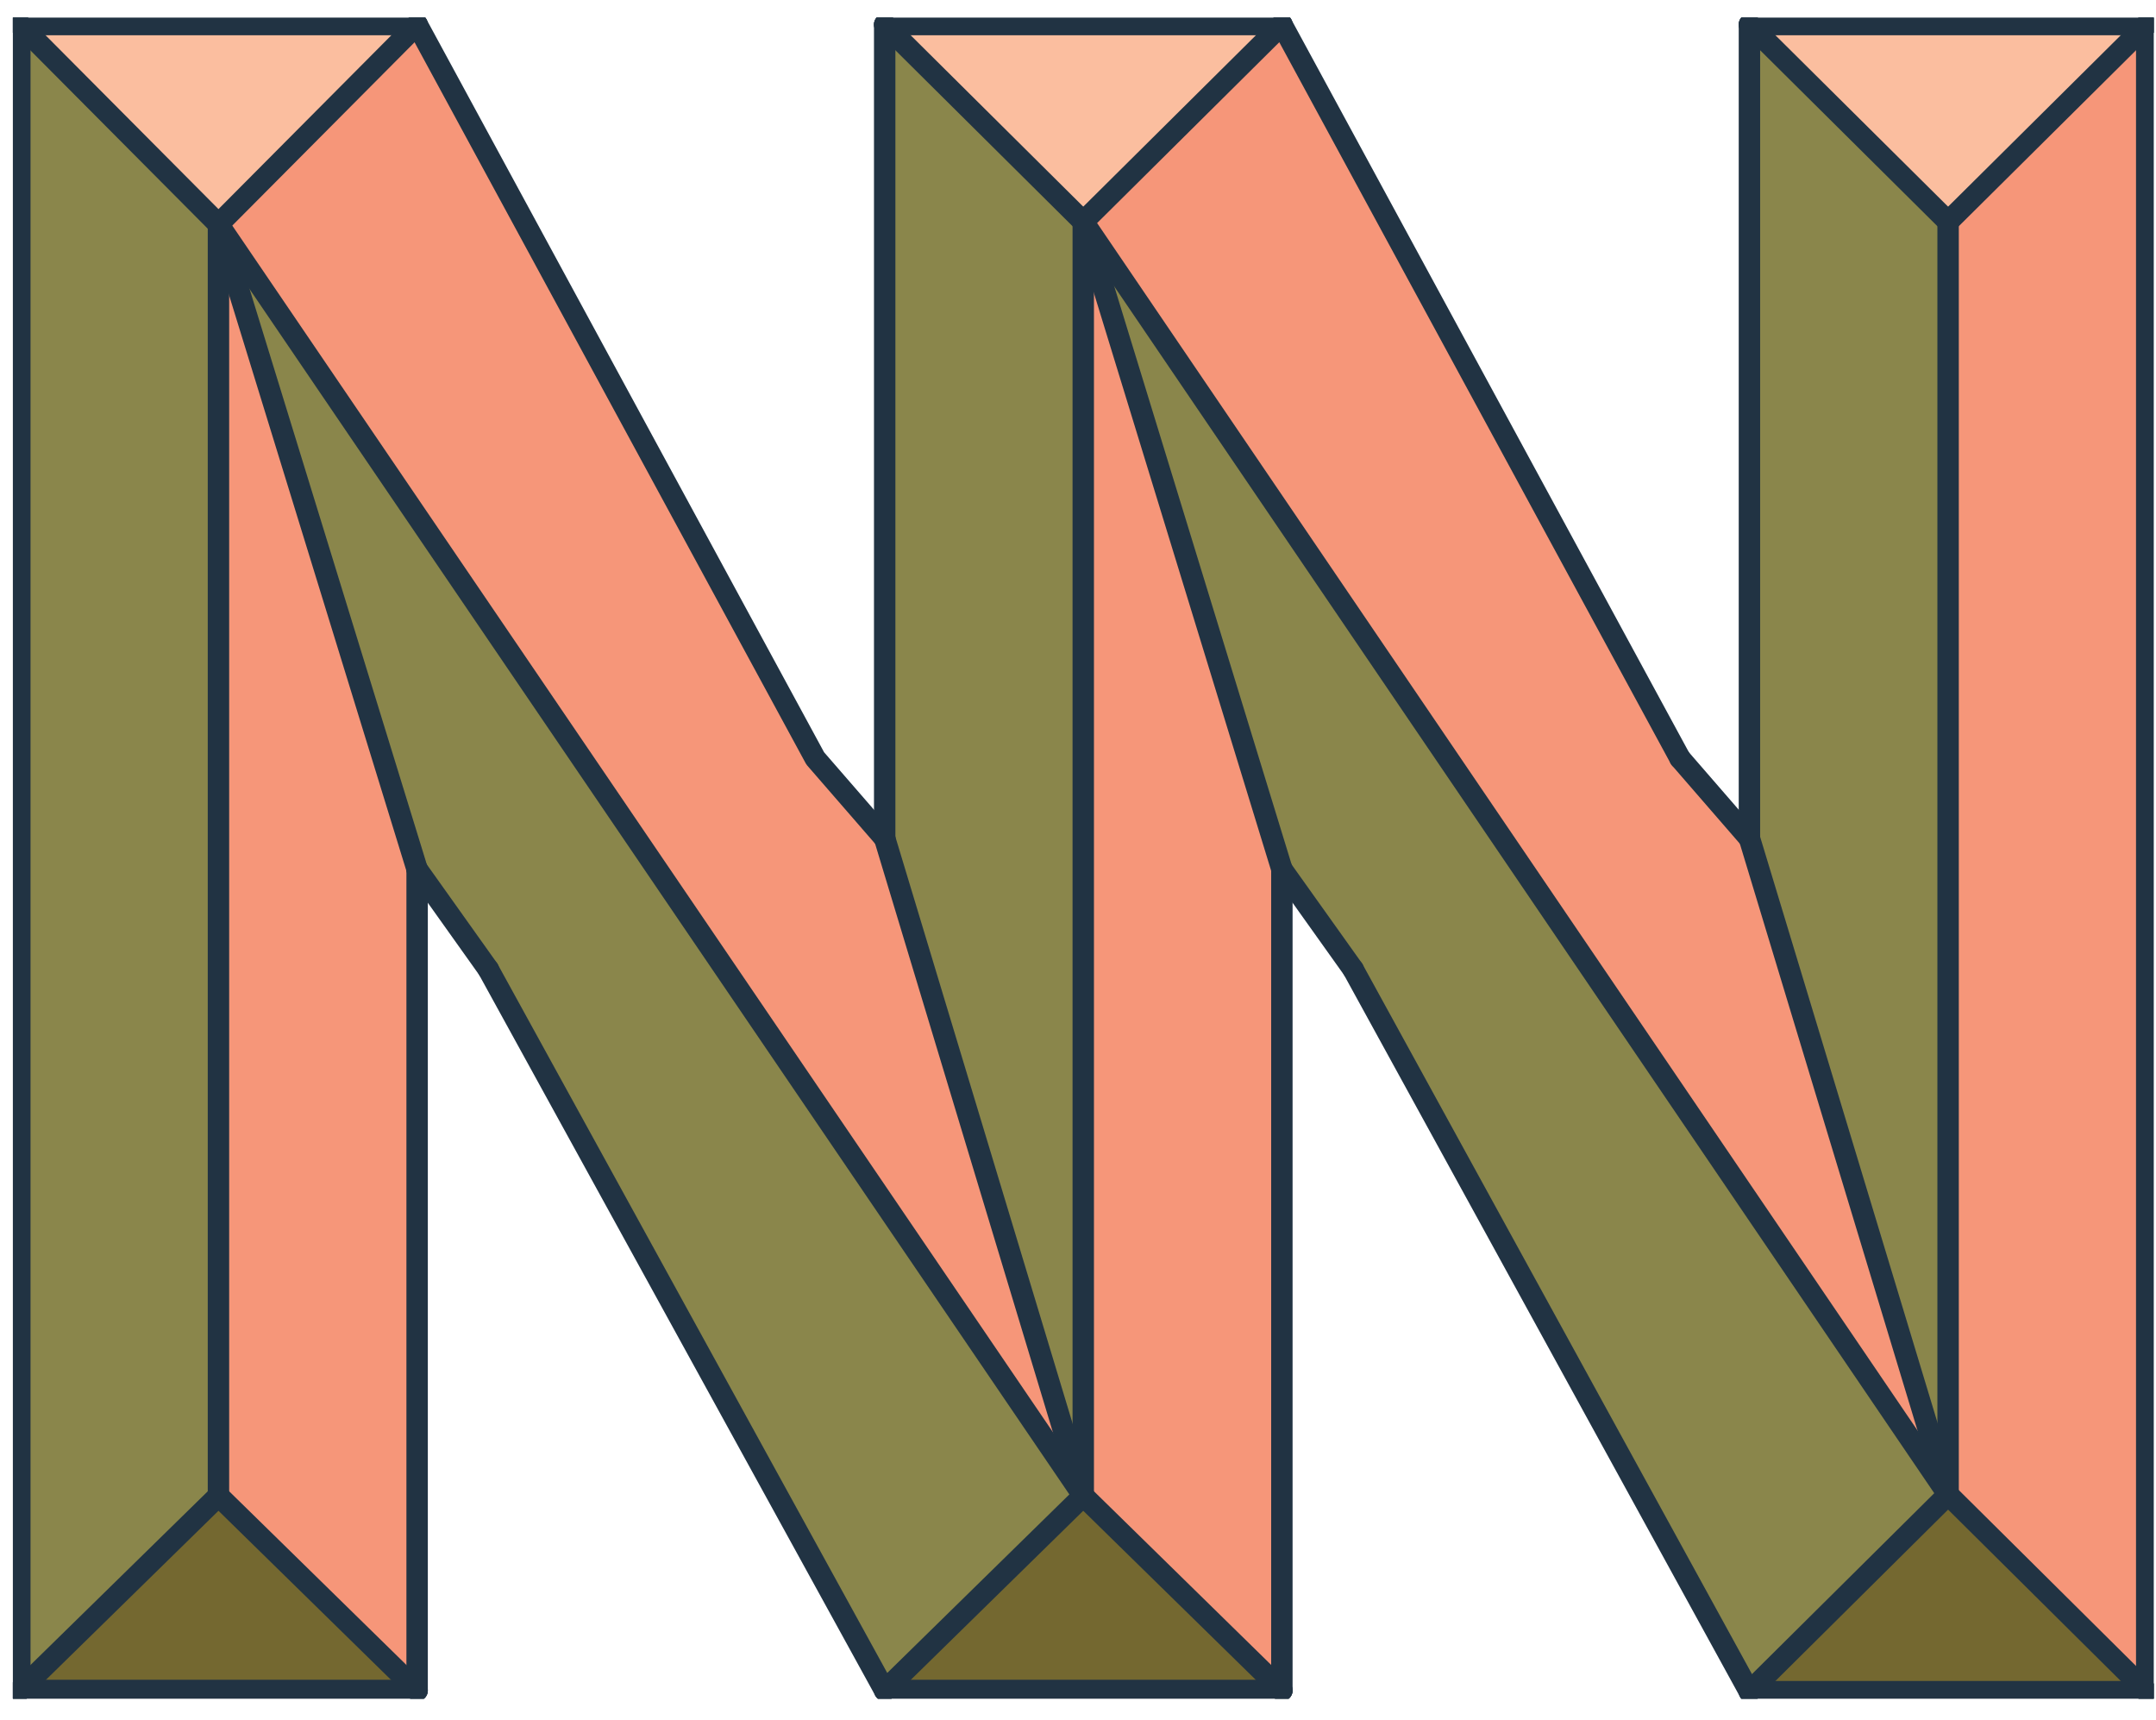 <svg width="89" height="71" viewBox="0 0 89 71" fill="none" xmlns="http://www.w3.org/2000/svg">
<g clip-path="url(#clip0_1031_6994)">
<path d="M88.618 1.013V69.818L80.418 61.682V9.151L88.618 1.013Z" fill="#F69679"/>
<path d="M88.617 1.013L80.417 9.151L72.217 1.013H88.617Z" fill="#FBBE9F"/>
<path d="M88.617 69.818H72.217L80.417 61.682L88.617 69.818Z" fill="#746830"/>
<path d="M80.417 9.151V61.682L72.217 34.602V1.013L80.417 9.151Z" fill="#8A864B"/>
<path d="M72.218 34.602L80.418 61.682L44.717 9.151L52.917 1.013L69.353 31.299L72.218 34.602Z" fill="#F69679"/>
<path d="M44.717 9.151L80.418 61.682L72.218 69.818L55.861 40.008L52.917 35.877L44.717 9.151Z" fill="#8A864B"/>
<path d="M52.917 35.877V69.766L44.717 61.733V9.151L52.917 35.877Z" fill="#F69679"/>
<path d="M52.917 1.013L44.717 9.151L36.52 1.013H52.917Z" fill="#FBBE9F"/>
<path d="M52.917 69.766H36.52L44.717 61.733L52.917 69.766Z" fill="#746830"/>
<path d="M44.717 9.151V61.733L36.52 34.602V1.013L44.717 9.151Z" fill="#8A864B"/>
<path d="M36.519 34.602L44.716 61.733L9.018 9.257L17.218 1.013L33.651 31.299L36.519 34.602Z" fill="#F69679"/>
<path d="M9.018 9.257L44.716 61.733L36.519 69.766L20.159 40.008L17.218 35.877L9.018 9.257Z" fill="#8A864B"/>
<path d="M17.218 35.877V69.766L9.018 61.733V9.257L17.218 35.877Z" fill="#F69679"/>
<path d="M17.219 1.013L9.019 9.257L0.818 1.013H17.219Z" fill="#FBBE9F"/>
<path d="M17.219 69.766H0.818L9.019 61.733L17.219 69.766Z" fill="#746830"/>
<path d="M9.019 9.257V61.733L0.818 69.766V1.013L9.019 9.257Z" fill="#8A864B"/>
<path d="M9.018 61.733V9.257" stroke="#213343" stroke-width="0.884" stroke-linecap="round" stroke-linejoin="round"/>
<path d="M0.818 1.013V69.766" stroke="#213343" stroke-width="0.884" stroke-linecap="round" stroke-linejoin="round"/>
<path d="M17.219 69.766V35.877" stroke="#213343" stroke-width="0.884" stroke-linecap="round" stroke-linejoin="round"/>
<path d="M0.818 69.766H17.219" stroke="#213343" stroke-width="0.884" stroke-linecap="round" stroke-linejoin="round"/>
<path d="M0.818 1.013H17.219" stroke="#213343" stroke-width="0.884" stroke-linecap="round" stroke-linejoin="round"/>
<path d="M0.818 1.013L9.019 9.257" stroke="#213343" stroke-width="0.884" stroke-linecap="round" stroke-linejoin="round"/>
<path d="M17.218 1.013L9.018 9.257" stroke="#213343" stroke-width="0.884" stroke-linecap="round" stroke-linejoin="round"/>
<path d="M0.818 69.766L9.019 61.733" stroke="#213343" stroke-width="0.884" stroke-linecap="round" stroke-linejoin="round"/>
<path d="M17.218 69.766L9.018 61.733" stroke="#213343" stroke-width="0.884" stroke-linecap="round" stroke-linejoin="round"/>
<path d="M17.219 1.013L33.652 31.299L36.52 34.602" stroke="#213343" stroke-width="0.884" stroke-linecap="round" stroke-linejoin="round"/>
<path d="M36.52 34.602V1.013" stroke="#213343" stroke-width="0.884" stroke-linecap="round" stroke-linejoin="round"/>
<path d="M9.018 9.257L17.218 35.877" stroke="#213343" stroke-width="0.884" stroke-linecap="round" stroke-linejoin="round"/>
<path d="M20.16 40.008L17.219 35.877" stroke="#213343" stroke-width="0.884" stroke-linecap="round" stroke-linejoin="round"/>
<path d="M36.518 69.766L20.158 40.008" stroke="#213343" stroke-width="0.884" stroke-linecap="round" stroke-linejoin="round"/>
<path d="M36.52 1.013H52.917" stroke="#213343" stroke-width="0.884" stroke-linecap="round" stroke-linejoin="round"/>
<path d="M36.52 69.766H52.917" stroke="#213343" stroke-width="0.884" stroke-linecap="round" stroke-linejoin="round"/>
<path d="M52.916 69.766V35.877" stroke="#213343" stroke-width="0.884" stroke-linecap="round" stroke-linejoin="round"/>
<path d="M52.917 69.766L44.717 61.733" stroke="#213343" stroke-width="0.884" stroke-linecap="round" stroke-linejoin="round"/>
<path d="M36.52 69.766L44.717 61.733" stroke="#213343" stroke-width="0.884" stroke-linecap="round" stroke-linejoin="round"/>
<path d="M52.917 1.013L44.717 9.151" stroke="#213343" stroke-width="0.884" stroke-linecap="round" stroke-linejoin="round"/>
<path d="M36.52 1.013L44.717 9.151" stroke="#213343" stroke-width="0.884" stroke-linecap="round" stroke-linejoin="round"/>
<path d="M72.217 1.013H88.617" stroke="#213343" stroke-width="0.884" stroke-linecap="round" stroke-linejoin="round"/>
<path d="M88.618 1.013L80.418 9.151" stroke="#213343" stroke-width="0.884" stroke-linecap="round" stroke-linejoin="round"/>
<path d="M72.217 1.013L80.417 9.151" stroke="#213343" stroke-width="0.884" stroke-linecap="round" stroke-linejoin="round"/>
<path d="M72.217 69.818L80.417 61.682" stroke="#213343" stroke-width="0.884" stroke-linecap="round" stroke-linejoin="round"/>
<path d="M88.618 69.818L80.418 61.682" stroke="#213343" stroke-width="0.884" stroke-linecap="round" stroke-linejoin="round"/>
<path d="M44.717 9.151L52.917 35.877" stroke="#213343" stroke-width="0.884" stroke-linecap="round" stroke-linejoin="round"/>
<path d="M9.018 9.257L44.716 61.733" stroke="#213343" stroke-width="0.884" stroke-linecap="round" stroke-linejoin="round"/>
<path d="M36.52 34.602L44.717 61.733" stroke="#213343" stroke-width="0.884" stroke-linecap="round" stroke-linejoin="round"/>
<path d="M44.717 9.151V61.733" stroke="#213343" stroke-width="0.884" stroke-linecap="round" stroke-linejoin="round"/>
<path d="M72.217 1.013V34.602" stroke="#213343" stroke-width="0.884" stroke-linecap="round" stroke-linejoin="round"/>
<path d="M52.916 1.013L69.352 31.299" stroke="#213343" stroke-width="0.884" stroke-linecap="round" stroke-linejoin="round"/>
<path d="M72.217 34.602L69.352 31.299" stroke="#213343" stroke-width="0.884" stroke-linecap="round" stroke-linejoin="round"/>
<path d="M52.916 35.877L55.86 40.008" stroke="#213343" stroke-width="0.884" stroke-linecap="round" stroke-linejoin="round"/>
<path d="M55.859 40.008L72.216 69.818" stroke="#213343" stroke-width="0.884" stroke-linecap="round" stroke-linejoin="round"/>
<path d="M88.617 69.818H72.217" stroke="#213343" stroke-width="0.884" stroke-linecap="round" stroke-linejoin="round"/>
<path d="M88.617 1.013V69.818" stroke="#213343" stroke-width="0.884" stroke-linecap="round" stroke-linejoin="round"/>
<path d="M80.418 61.682V9.151" stroke="#213343" stroke-width="0.884" stroke-linecap="round" stroke-linejoin="round"/>
<path d="M72.217 34.602L80.417 61.682" stroke="#213343" stroke-width="0.884" stroke-linecap="round" stroke-linejoin="round"/>
<path d="M44.717 9.151L80.418 61.682" stroke="#213343" stroke-width="0.884" stroke-linecap="round" stroke-linejoin="round"/>
</g>
<defs>
<clipPath id="clip0_1031_6994">
<rect width="88.377" height="69.381" fill="white" transform="translate(0.531 0.726)"/>
</clipPath>
</defs>
</svg>
